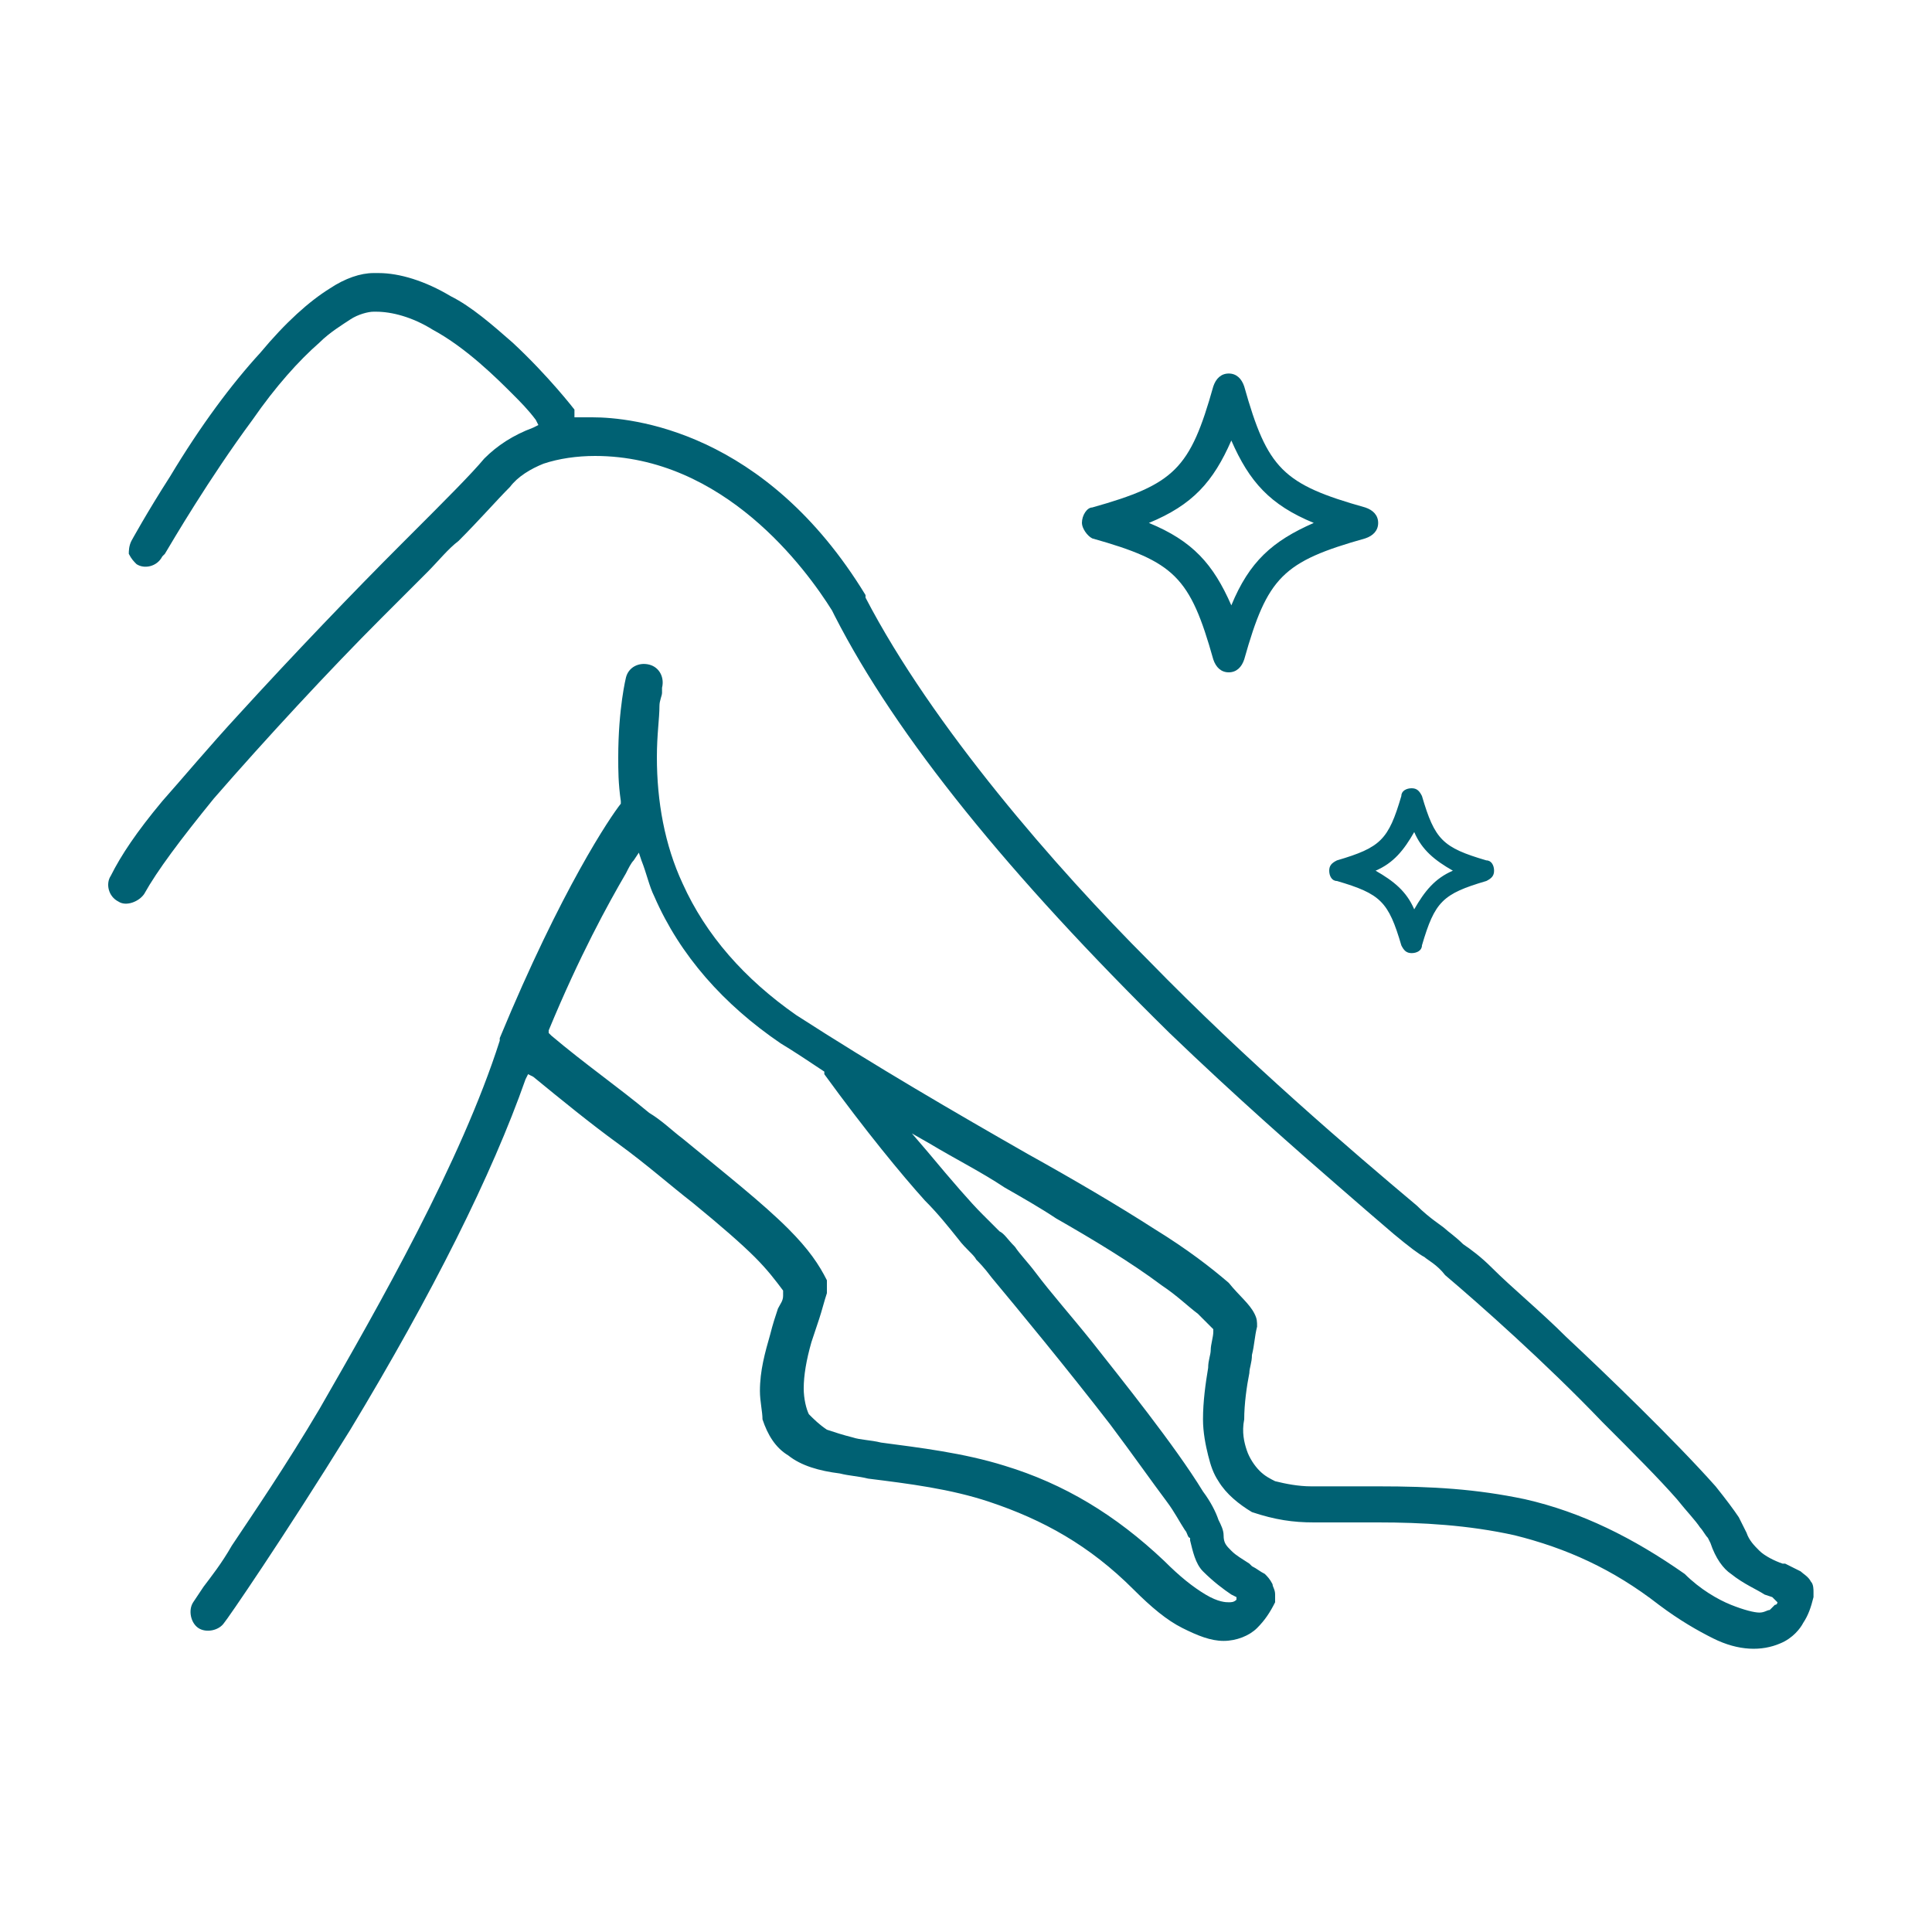 <?xml version="1.0" encoding="utf-8"?>
<!-- Generator: Adobe Illustrator 19.2.1, SVG Export Plug-In . SVG Version: 6.00 Build 0)  -->
<svg version="1.1" id="Calque_1" xmlns="http://www.w3.org/2000/svg" xmlns:xlink="http://www.w3.org/1999/xlink" x="0px" y="0px"
	 width="75px" height="75px" viewBox="0 0 75 75" style="enable-background:new 0 0 75 75;" xml:space="preserve">
<style type="text/css">
	.st0{fill:#006173;}
</style>
<path class="st0" d="M51,59.1c0.4,0,0.9,0,1.3,0c0.4,0,0.8,0,1.2,0c1.7,0,3.5,0.1,5.3,0.5c2,0.5,3.8,1.3,5.6,2.7
	c0.8,0.6,1.5,1,2.1,1.3c1,0.5,1.9,0.5,2.6,0.2c0.5-0.2,0.8-0.6,0.9-0.8c0.2-0.3,0.3-0.6,0.4-1c0-0.1,0-0.1,0-0.2
	c0-0.1,0-0.3-0.1-0.4c-0.1-0.2-0.3-0.3-0.4-0.4c-0.2-0.1-0.4-0.2-0.6-0.3l-0.1,0c-0.3-0.1-0.7-0.3-0.9-0.5c-0.2-0.2-0.4-0.4-0.5-0.7
	c-0.1-0.2-0.2-0.4-0.3-0.6c-0.2-0.3-0.5-0.7-0.9-1.2c-1.6-1.8-4.3-4.4-5.8-5.8c-1-1-2.1-1.9-2.9-2.7c-0.4-0.4-0.8-0.7-1.1-0.9
	c-0.3-0.3-0.6-0.5-0.7-0.6c-0.1-0.1-0.6-0.4-1.1-0.9c-2.5-2.1-6.6-5.6-10.4-9.5c-3.6-3.6-8.4-9.1-11-14.1l0-0.1
	c-3.9-6.4-9.1-6.9-10.6-6.9c-0.1,0-0.3,0-0.4,0c-0.1,0-0.2,0-0.2,0l-0.1,0l0-0.1c0,0,0,0,0-0.1c0,0,0,0,0-0.1c0,0-1-1.3-2.4-2.6
	c-0.8-0.7-1.6-1.4-2.4-1.8c-1-0.6-2-0.9-2.8-0.9c-0.1,0-0.1,0-0.2,0c-0.5,0-1.1,0.2-1.7,0.6c-0.8,0.5-1.7,1.3-2.7,2.5
	c-1.1,1.2-2.3,2.8-3.5,4.8c-0.9,1.4-1.5,2.5-1.5,2.5c-0.1,0.2-0.1,0.4-0.1,0.5c0.1,0.2,0.2,0.3,0.3,0.4c0.3,0.2,0.8,0.1,1-0.3
	l0.1-0.1c0.3-0.5,1.7-2.9,3.4-5.2c0.9-1.3,1.8-2.3,2.6-3c0.4-0.4,0.9-0.7,1.2-0.9c0.3-0.2,0.7-0.3,0.9-0.3l0.1,0
	c0.6,0,1.4,0.2,2.2,0.7c1.3,0.7,2.5,1.9,3.1,2.5c0.3,0.3,0.6,0.6,0.9,1l0.1,0.2l-0.2,0.1c-0.8,0.3-1.4,0.7-1.9,1.2
	c-0.5,0.6-1.5,1.6-2.9,3l-0.3,0.3c-1.9,1.9-4.2,4.3-6.3,6.6c-1.2,1.3-2.2,2.5-3,3.4c-1,1.2-1.6,2.1-2,2.9c-0.2,0.3-0.1,0.8,0.3,1
	c0.3,0.2,0.8,0,1-0.3c0.5-0.9,1.4-2.1,2.7-3.7c2-2.3,4.5-5,6.5-7c0.6-0.6,1.2-1.2,1.8-1.8c0.4-0.4,0.8-0.9,1.2-1.2
	c0.8-0.8,1.5-1.6,2-2.1c0.3-0.4,0.8-0.7,1.3-0.9c0.6-0.2,1.3-0.3,2-0.3c5,0,8.2,4.4,9.2,6l0,0l0.1,0.2c2.4,4.7,6.8,10.1,13,16.2
	c2.6,2.5,5,4.6,6.5,5.9c0.8,0.7,1.5,1.3,2.2,1.9c0.6,0.5,1,0.8,1.2,0.9c0.1,0.1,0.5,0.3,0.8,0.7c1.3,1.1,3.9,3.4,6.1,5.7
	c1.2,1.2,2.2,2.2,2.9,3c0.4,0.5,0.7,0.8,0.9,1.1c0.1,0.1,0.2,0.3,0.3,0.4l0.1,0.2c0.2,0.6,0.5,1,0.8,1.2c0.5,0.4,1,0.6,1.3,0.8
	l0.3,0.1L69,62.2c0,0,0,0.1-0.1,0.1c-0.1,0.1-0.1,0.1-0.2,0.2c-0.1,0-0.2,0.1-0.4,0.1c-0.2,0-0.6-0.1-1.1-0.3
	c-0.5-0.2-1.2-0.6-1.8-1.2c-2-1.4-4-2.4-6.2-2.9c-1.9-0.4-3.6-0.5-5.7-0.5c-0.4,0-0.8,0-1.3,0c-0.4,0-0.8,0-1.3,0
	c-0.5,0-1-0.1-1.4-0.2c-0.2-0.1-0.4-0.2-0.6-0.4c-0.2-0.2-0.4-0.5-0.5-0.8c-0.1-0.3-0.2-0.7-0.1-1.2c0-0.6,0.1-1.3,0.2-1.8
	c0-0.2,0.1-0.4,0.1-0.7c0.1-0.4,0.1-0.7,0.2-1.1c0-0.2,0-0.3-0.1-0.5c-0.2-0.4-0.6-0.7-1-1.2c-0.7-0.6-1.6-1.3-2.9-2.1
	c-1.4-0.9-3.1-1.9-4.9-2.9c-2.8-1.6-5.9-3.4-9-5.4c-2-1.4-3.5-3.1-4.4-5.1c-0.7-1.5-1-3.2-1-4.9c0-0.9,0.1-1.5,0.1-2
	c0-0.2,0.1-0.4,0.1-0.5h0l0-0.2c0.1-0.4-0.1-0.8-0.5-0.9c-0.4-0.1-0.8,0.1-0.9,0.5c0,0-0.3,1.2-0.3,3.1c0,0.5,0,1,0.1,1.7l0,0.1l0,0
	c-0.4,0.5-2.3,3.3-4.7,9.1l0,0.1c-1.5,4.7-4.7,10.3-7,14.3c-1.3,2.2-2.6,4.1-3.4,5.3c-0.4,0.7-0.8,1.2-1.1,1.6l-0.4,0.6
	c-0.2,0.3-0.1,0.8,0.2,1c0.3,0.2,0.8,0.1,1-0.2l0,0c0.1-0.1,2.3-3.3,4.9-7.5c3.2-5.3,5.5-9.9,6.8-13.6l0.1-0.2l0.2,0.1
	c1.1,0.9,2.2,1.8,3.3,2.6c1.1,0.8,2,1.6,2.9,2.3c1.1,0.9,1.9,1.6,2.4,2.1c0.5,0.5,0.8,0.9,1.1,1.3l0,0.1l0,0.1
	c0,0.2-0.1,0.3-0.2,0.5c-0.1,0.3-0.2,0.6-0.3,1c-0.2,0.7-0.4,1.4-0.4,2.2c0,0.4,0.1,0.8,0.1,1.1c0.2,0.6,0.5,1.1,1,1.4
	c0.5,0.4,1.2,0.6,2,0.7c0.4,0.1,0.7,0.1,1.1,0.2c1.6,0.2,3.2,0.4,4.7,0.9c2.1,0.7,3.9,1.7,5.6,3.4c0.7,0.7,1.3,1.2,1.9,1.5
	c0.6,0.3,1.1,0.5,1.6,0.5h0c0.5,0,1-0.2,1.3-0.5c0.3-0.3,0.5-0.6,0.7-1c0,0,0-0.1,0-0.2l0-0.1c0-0.2-0.1-0.3-0.1-0.4
	c-0.1-0.2-0.2-0.3-0.3-0.4c-0.2-0.1-0.3-0.2-0.5-0.3l-0.1-0.1c-0.3-0.2-0.5-0.3-0.7-0.5c-0.2-0.2-0.3-0.3-0.3-0.6
	c0-0.2-0.1-0.4-0.2-0.6c-0.1-0.3-0.3-0.7-0.6-1.1c-1.1-1.8-3.2-4.4-4.3-5.8c-0.8-1-1.6-1.9-2.2-2.7c-0.3-0.4-0.6-0.7-0.8-1
	c-0.3-0.3-0.4-0.5-0.6-0.6c-0.1-0.1-0.4-0.4-0.7-0.7c-0.4-0.4-1.1-1.2-2.1-2.4l-0.6-0.7l0.7,0.4c1,0.6,2,1.1,2.9,1.7
	c0.7,0.4,1.4,0.8,2,1.2c1.4,0.8,2.9,1.7,4.1,2.6c0.6,0.4,1,0.8,1.4,1.1c0.2,0.2,0.4,0.4,0.6,0.6l0,0l0,0.1c0,0.2-0.1,0.5-0.1,0.7
	c0,0.2-0.1,0.4-0.1,0.7c-0.1,0.6-0.2,1.3-0.2,2c0,0.5,0.1,1,0.2,1.4c0.1,0.4,0.2,0.7,0.4,1c0.3,0.5,0.8,0.9,1.3,1.2
	C49.5,59,50.2,59.1,51,59.1z M35.9,46.6c0.5,0.5,0.9,1,1.3,1.5c0.3,0.4,0.6,0.6,0.7,0.8c0.1,0.1,0.3,0.3,0.6,0.7
	c1,1.2,2.9,3.5,4.6,5.7c0.9,1.2,1.6,2.2,2.2,3c0.3,0.4,0.5,0.8,0.7,1.1c0.1,0.1,0.1,0.3,0.2,0.3l0,0h0l0,0.1
	c0.1,0.4,0.2,0.9,0.5,1.2c0.4,0.4,0.8,0.7,1.1,0.9l0.2,0.1L48,62.1c-0.1,0.1-0.2,0.1-0.3,0.1c-0.1,0-0.4,0-0.9-0.3
	c-0.5-0.3-1-0.7-1.6-1.3c-1.9-1.8-3.9-3-6.2-3.7c-1.6-0.5-3.3-0.7-4.8-0.9c-0.4-0.1-0.8-0.1-1.1-0.2c-0.4-0.1-0.7-0.2-1-0.3
	c-0.3-0.2-0.5-0.4-0.7-0.6c-0.1-0.2-0.2-0.6-0.2-1c0-0.5,0.1-1.1,0.3-1.8c0.1-0.3,0.2-0.6,0.3-0.9c0.1-0.3,0.2-0.7,0.3-1
	c0-0.2,0-0.3,0-0.5c-0.3-0.6-0.7-1.2-1.5-2c-1-1-2.4-2.1-4.1-3.5c-0.4-0.3-0.8-0.7-1.3-1c-1.2-1-2.5-1.9-3.8-3l-0.1-0.1l0-0.1
	c1.2-2.9,2.3-4.9,3-6.1c0.1-0.2,0.2-0.4,0.3-0.5l0.2-0.3l0.1,0.3c0.2,0.5,0.3,1,0.5,1.4c1,2.3,2.7,4.2,4.9,5.7
	c0.5,0.3,1.1,0.7,1.7,1.1l0,0c0,0,0,0,0,0.1C33.6,43.9,35,45.6,35.9,46.6z"/>
<path class="st0" d="M51.9,34.2c1.7,0.5,2,0.8,2.5,2.5c0.1,0.2,0.2,0.3,0.4,0.3s0.4-0.1,0.4-0.3c0.5-1.7,0.8-2,2.5-2.5
	c0.2-0.1,0.3-0.2,0.3-0.4s-0.1-0.4-0.3-0.4c-1.7-0.5-2-0.8-2.5-2.5c-0.1-0.2-0.2-0.3-0.4-0.3s-0.4,0.1-0.4,0.3
	c-0.5,1.7-0.8,2-2.5,2.5c-0.2,0.1-0.3,0.2-0.3,0.4S51.7,34.2,51.9,34.2z M54.9,32.3c0.3,0.7,0.8,1.1,1.5,1.5
	c-0.7,0.3-1.1,0.8-1.5,1.5c-0.3-0.7-0.8-1.1-1.5-1.5C54.1,33.5,54.5,33,54.9,32.3z"/>
<path class="st0" d="M42.4,20.9c3.2,0.9,3.8,1.5,4.7,4.7c0.1,0.3,0.3,0.5,0.6,0.5s0.5-0.2,0.6-0.5c0.9-3.2,1.5-3.8,4.7-4.7
	c0.3-0.1,0.5-0.3,0.5-0.6s-0.2-0.5-0.5-0.6c-3.2-0.9-3.8-1.5-4.7-4.7c-0.1-0.3-0.3-0.5-0.6-0.5s-0.5,0.2-0.6,0.5
	c-0.9,3.2-1.5,3.8-4.7,4.7C42.2,19.7,42,20,42,20.3C42,20.5,42.2,20.8,42.4,20.9z M47.8,17.1c0.7,1.6,1.5,2.5,3.2,3.2
	c-1.6,0.7-2.5,1.5-3.2,3.2c-0.7-1.6-1.5-2.5-3.2-3.2C46.3,19.6,47.1,18.7,47.8,17.1z"/>
</svg>
